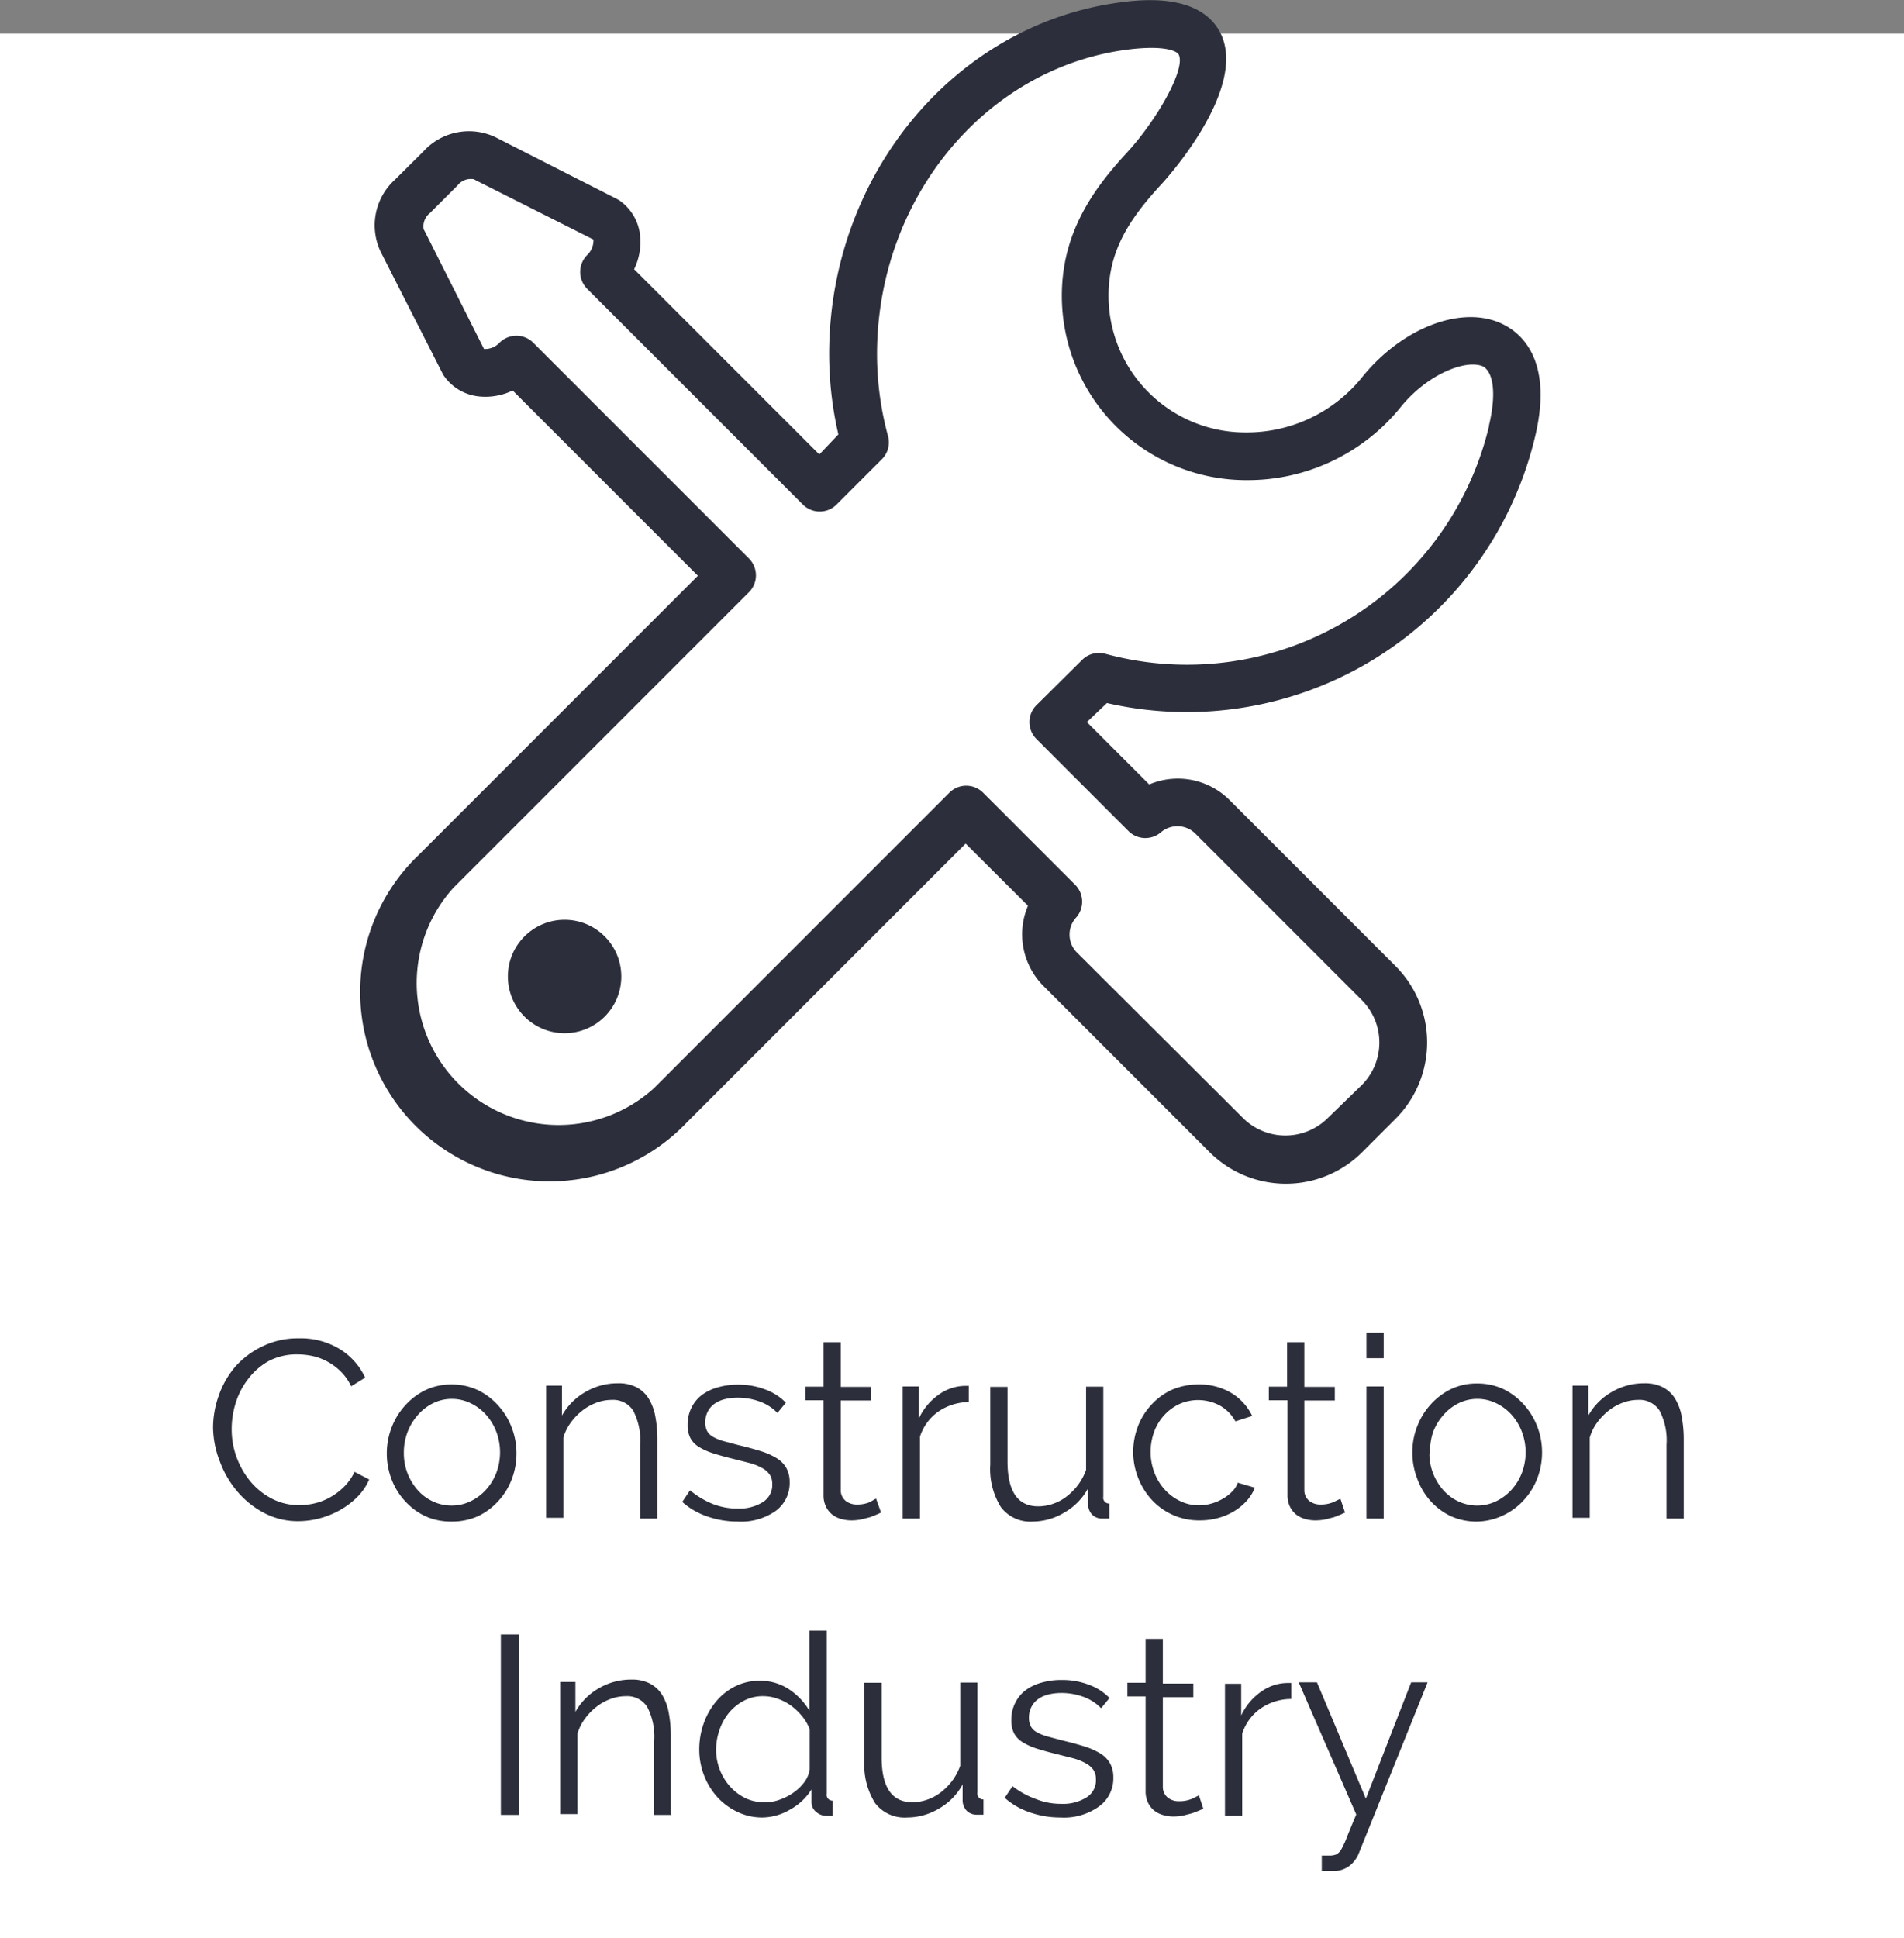 <svg id="frames" xmlns="http://www.w3.org/2000/svg" viewBox="0 0 95 96.68"><rect x="0" y="0" width="95" height="96.68" fill="#808080" stroke="none"/><defs><style>.cls-1{fill:#fff;}.cls-2{fill:#2c2f3b;}</style></defs><title>icon-10</title><rect class="cls-1" y="1.68" width="95" height="95"/><path class="cls-2" d="M753.92,660.46a4.78,4.78,0,0,1,.29-1.61,4.47,4.47,0,0,1,.83-1.44,4.26,4.26,0,0,1,1.34-1,4,4,0,0,1,1.81-.4,3.74,3.74,0,0,1,2.06.54,3.3,3.3,0,0,1,1.26,1.42l-0.7.43a2.66,2.66,0,0,0-.53-0.75,2.92,2.92,0,0,0-.67-0.49,2.79,2.79,0,0,0-.73-0.27,3.53,3.53,0,0,0-.75-0.08,3,3,0,0,0-1.43.33,3.29,3.29,0,0,0-1,.86,3.75,3.75,0,0,0-.64,1.2,4.34,4.34,0,0,0-.21,1.35,4,4,0,0,0,.26,1.43,4.07,4.07,0,0,0,.71,1.21,3.43,3.43,0,0,0,1.06.83,2.91,2.91,0,0,0,1.33.31,3.34,3.34,0,0,0,.78-0.09,3,3,0,0,0,.77-0.3,3.24,3.24,0,0,0,.69-0.52,2.7,2.7,0,0,0,.53-0.75l0.73,0.38a2.76,2.76,0,0,1-.61.89,4,4,0,0,1-.87.65,4.36,4.36,0,0,1-1,.4,4.21,4.21,0,0,1-1.06.14,3.59,3.59,0,0,1-1.7-.41,4.44,4.44,0,0,1-1.33-1.06,4.91,4.91,0,0,1-.87-1.48A4.8,4.8,0,0,1,753.92,660.46Z" transform="translate(-743.29 -589.25)"/><path class="cls-2" d="M765.83,665.15a3.13,3.13,0,0,1-1.32-.27,3.23,3.23,0,0,1-1-.74,3.36,3.36,0,0,1-.68-1.09,3.57,3.57,0,0,1-.24-1.3,3.54,3.54,0,0,1,.25-1.32,3.45,3.45,0,0,1,.68-1.09,3.31,3.31,0,0,1,1-.75,3,3,0,0,1,1.3-.28,3.08,3.08,0,0,1,1.31.28,3.3,3.3,0,0,1,1,.75,3.45,3.45,0,0,1,.68,1.09,3.54,3.54,0,0,1,.25,1.32,3.57,3.57,0,0,1-.24,1.3,3.36,3.36,0,0,1-.68,1.09,3.22,3.22,0,0,1-1,.74A3.17,3.17,0,0,1,765.83,665.15Zm-2.39-3.39a2.76,2.76,0,0,0,.19,1,2.81,2.81,0,0,0,.51.83,2.31,2.31,0,0,0,.76.56,2.18,2.18,0,0,0,.93.2,2.12,2.12,0,0,0,.93-0.21,2.46,2.46,0,0,0,.77-0.57,2.71,2.71,0,0,0,.52-0.84,2.92,2.92,0,0,0,0-2.07,2.71,2.71,0,0,0-.52-0.85,2.47,2.47,0,0,0-.77-0.57,2.13,2.13,0,0,0-.93-0.21,2.1,2.1,0,0,0-.92.21,2.45,2.45,0,0,0-.76.58,2.8,2.8,0,0,0-.52.85A2.86,2.86,0,0,0,763.44,661.76Z" transform="translate(-743.29 -589.25)"/><path class="cls-2" d="M776.09,665h-0.86v-3.68a3.21,3.21,0,0,0-.35-1.71,1.19,1.19,0,0,0-1.07-.53,2.19,2.19,0,0,0-.76.14,2.55,2.55,0,0,0-.7.39,3,3,0,0,0-.58.6,2.37,2.37,0,0,0-.37.75v4h-0.86v-6.59h0.79v1.49a3.09,3.09,0,0,1,1.16-1.17,3.18,3.18,0,0,1,1.64-.44,1.94,1.94,0,0,1,.92.2,1.58,1.58,0,0,1,.61.57,2.62,2.62,0,0,1,.33.9,6.32,6.32,0,0,1,.1,1.18V665Z" transform="translate(-743.29 -589.25)"/><path class="cls-2" d="M780.11,665.15a4.58,4.58,0,0,1-1.51-.25,3.61,3.61,0,0,1-1.27-.73l0.39-.58a4.26,4.26,0,0,0,1.13.68,3.31,3.31,0,0,0,1.23.23,2.22,2.22,0,0,0,1.27-.32,1,1,0,0,0,.47-0.92,0.8,0.8,0,0,0-.13-0.46,1.11,1.11,0,0,0-.37-0.32,2.88,2.88,0,0,0-.62-0.25l-0.87-.22q-0.57-.14-1-0.28a3,3,0,0,1-.69-0.32,1.14,1.14,0,0,1-.41-0.44,1.42,1.42,0,0,1-.13-0.65,1.87,1.87,0,0,1,.2-0.87,1.78,1.78,0,0,1,.53-0.63,2.4,2.4,0,0,1,.79-0.37,3.48,3.48,0,0,1,1-.13,3.69,3.69,0,0,1,1.38.25,2.72,2.72,0,0,1,1,.65l-0.42.51a2.33,2.33,0,0,0-.89-0.57,3.21,3.21,0,0,0-1.09-.19,2.75,2.75,0,0,0-.63.07,1.52,1.52,0,0,0-.51.22,1.09,1.09,0,0,0-.35.39,1.14,1.14,0,0,0-.13.55,0.91,0.91,0,0,0,.09.43,0.75,0.75,0,0,0,.29.29,2.37,2.37,0,0,0,.51.21l0.75,0.2q0.63,0.15,1.11.3a3.5,3.5,0,0,1,.8.35,1.39,1.39,0,0,1,.49.49,1.43,1.43,0,0,1,.17.71,1.72,1.72,0,0,1-.7,1.44A3,3,0,0,1,780.11,665.15Z" transform="translate(-743.29 -589.25)"/><path class="cls-2" d="M787.25,664.7l-0.22.1-0.33.13-0.43.11a2.49,2.49,0,0,1-.51.05,1.84,1.84,0,0,1-.53-0.08,1.24,1.24,0,0,1-.44-0.23,1.15,1.15,0,0,1-.3-0.4,1.28,1.28,0,0,1-.11-0.56v-4.72h-0.91v-0.68h0.91V656.2h0.86v2.23h1.52v0.68h-1.52v4.48a0.68,0.68,0,0,0,.26.54,0.89,0.89,0,0,0,.54.17,1.62,1.62,0,0,0,.65-0.12L787,664Z" transform="translate(-743.29 -589.25)"/><path class="cls-2" d="M791.62,659.19a2.7,2.7,0,0,0-1.52.48,2.43,2.43,0,0,0-.91,1.25V665h-0.86v-6.59h0.81V660a3,3,0,0,1,1-1.19,2.29,2.29,0,0,1,1.33-.43h0.16v0.78Z" transform="translate(-743.29 -589.25)"/><path class="cls-2" d="M794.83,665.15a1.85,1.85,0,0,1-1.6-.72,3.59,3.59,0,0,1-.53-2.13v-3.87h0.86v3.72q0,2.24,1.53,2.24a2.26,2.26,0,0,0,.75-0.13,2.32,2.32,0,0,0,.68-0.37,3,3,0,0,0,.56-0.57,2.9,2.9,0,0,0,.4-0.75v-4.15h0.86v5.48a0.29,0.29,0,0,0,.3.35V665l-0.25,0h-0.13a0.69,0.69,0,0,1-.49-0.21,0.76,0.76,0,0,1-.19-0.54v-0.76a3.06,3.06,0,0,1-1.17,1.2A3.12,3.12,0,0,1,794.83,665.15Z" transform="translate(-743.29 -589.25)"/><path class="cls-2" d="M799.83,661.71a3.62,3.62,0,0,1,.24-1.32,3.3,3.3,0,0,1,.68-1.08,3.16,3.16,0,0,1,1-.73,3.31,3.31,0,0,1,1.34-.27,3.08,3.08,0,0,1,1.63.42,2.73,2.73,0,0,1,1.05,1.15l-0.84.27a2,2,0,0,0-.78-0.79,2.29,2.29,0,0,0-2-.08,2.4,2.4,0,0,0-.76.55,2.52,2.52,0,0,0-.51.83,2.93,2.93,0,0,0-.18,1.05,2.89,2.89,0,0,0,.19,1,2.66,2.66,0,0,0,.52.85,2.47,2.47,0,0,0,.77.57,2.12,2.12,0,0,0,.93.21,2.26,2.26,0,0,0,.63-0.09,2.4,2.4,0,0,0,.58-0.25,2.05,2.05,0,0,0,.46-0.36,1.17,1.17,0,0,0,.27-0.43l0.85,0.25a2.16,2.16,0,0,1-.4.65,2.81,2.81,0,0,1-.63.52,3.07,3.07,0,0,1-.8.34,3.4,3.4,0,0,1-.91.12,3.2,3.2,0,0,1-2.38-1,3.46,3.46,0,0,1-.69-1.09A3.54,3.54,0,0,1,799.83,661.71Z" transform="translate(-743.29 -589.25)"/><path class="cls-2" d="M810.4,664.7l-0.22.1-0.33.13-0.43.11a2.49,2.49,0,0,1-.51.05,1.84,1.84,0,0,1-.53-0.08,1.24,1.24,0,0,1-.44-0.23,1.15,1.15,0,0,1-.3-0.4,1.28,1.28,0,0,1-.11-0.56v-4.72H806.6v-0.68h0.91V656.2h0.86v2.23h1.52v0.68h-1.52v4.48a0.68,0.68,0,0,0,.26.54,0.89,0.89,0,0,0,.54.17,1.62,1.62,0,0,0,.65-0.12l0.35-.17Z" transform="translate(-743.29 -589.25)"/><path class="cls-2" d="M811.47,657v-1.27h0.86V657h-0.86Zm0,8v-6.59h0.86V665h-0.86Z" transform="translate(-743.29 -589.25)"/><path class="cls-2" d="M817,665.15a3.12,3.12,0,0,1-1.32-.27,3.23,3.23,0,0,1-1-.74A3.36,3.36,0,0,1,814,663a3.57,3.57,0,0,1-.24-1.3,3.52,3.52,0,0,1,.25-1.32,3.44,3.44,0,0,1,.68-1.09,3.31,3.31,0,0,1,1-.75,3,3,0,0,1,1.3-.28,3.08,3.08,0,0,1,1.31.28,3.29,3.29,0,0,1,1,.75,3.44,3.44,0,0,1,.68,1.09,3.52,3.52,0,0,1,.25,1.32,3.57,3.57,0,0,1-.24,1.3,3.38,3.38,0,0,1-.68,1.09,3.21,3.21,0,0,1-1,.74A3.17,3.17,0,0,1,817,665.15Zm-2.39-3.39a2.74,2.74,0,0,0,.19,1,2.79,2.79,0,0,0,.51.83,2.33,2.33,0,0,0,.76.56,2.19,2.19,0,0,0,.93.2,2.12,2.12,0,0,0,.93-0.21,2.47,2.47,0,0,0,.77-0.57,2.7,2.7,0,0,0,.52-0.84,2.9,2.9,0,0,0,0-2.07,2.7,2.7,0,0,0-.52-0.85,2.49,2.49,0,0,0-.77-0.57,2.14,2.14,0,0,0-.93-0.21,2.1,2.1,0,0,0-.92.21,2.46,2.46,0,0,0-.76.58,2.76,2.76,0,0,0-.52.85A2.84,2.84,0,0,0,814.65,661.76Z" transform="translate(-743.29 -589.25)"/><path class="cls-2" d="M827.3,665h-0.86v-3.68a3.21,3.21,0,0,0-.35-1.71,1.19,1.19,0,0,0-1.07-.53,2.19,2.19,0,0,0-.76.14,2.55,2.55,0,0,0-.7.39,3,3,0,0,0-.58.6,2.37,2.37,0,0,0-.37.75v4h-0.86v-6.59h0.79v1.49a3.09,3.09,0,0,1,1.16-1.17,3.18,3.18,0,0,1,1.64-.44,1.94,1.94,0,0,1,.92.2,1.58,1.58,0,0,1,.61.57,2.62,2.62,0,0,1,.33.9,6.32,6.32,0,0,1,.1,1.18V665Z" transform="translate(-743.29 -589.25)"/><path class="cls-2" d="M768.28,679.78v-9h0.89v9h-0.89Z" transform="translate(-743.29 -589.25)"/><path class="cls-2" d="M776.79,679.78h-0.86V676.1a3.22,3.22,0,0,0-.35-1.71,1.19,1.19,0,0,0-1.07-.53,2.2,2.2,0,0,0-.76.14,2.57,2.57,0,0,0-.7.39,3,3,0,0,0-.58.6,2.37,2.37,0,0,0-.37.75v4h-0.86v-6.59H772v1.49a3.1,3.1,0,0,1,1.16-1.17,3.18,3.18,0,0,1,1.64-.44,1.94,1.94,0,0,1,.92.2,1.59,1.59,0,0,1,.61.57,2.64,2.64,0,0,1,.33.9,6.32,6.32,0,0,1,.1,1.18v3.86Z" transform="translate(-743.29 -589.25)"/><path class="cls-2" d="M781.33,679.91a2.84,2.84,0,0,1-1.27-.29,3.2,3.2,0,0,1-1-.75,3.47,3.47,0,0,1-.65-1.08,3.57,3.57,0,0,1-.23-1.28,3.85,3.85,0,0,1,.23-1.32,3.54,3.54,0,0,1,.63-1.09,2.93,2.93,0,0,1,.95-0.74,2.68,2.68,0,0,1,1.21-.27,2.58,2.58,0,0,1,1.48.44,3.31,3.31,0,0,1,1,1.06v-4h0.86v8.13a0.29,0.29,0,0,0,.3.35v0.76l-0.3,0a0.79,0.79,0,0,1-.53-0.2,0.61,0.61,0,0,1-.23-0.47v-0.65a2.88,2.88,0,0,1-1.06,1A2.79,2.79,0,0,1,781.33,679.91Zm0.19-.76a2,2,0,0,0,.68-0.13,2.76,2.76,0,0,0,.68-0.35,2.32,2.32,0,0,0,.54-0.52,1.4,1.4,0,0,0,.27-0.64v-2a2.26,2.26,0,0,0-.37-0.64,3,3,0,0,0-.55-0.53,2.57,2.57,0,0,0-.67-0.35,2.07,2.07,0,0,0-.7-0.13,2,2,0,0,0-1,.23,2.42,2.42,0,0,0-.74.6,2.68,2.68,0,0,0-.47.85,3,3,0,0,0-.17,1,2.72,2.72,0,0,0,.19,1,2.69,2.69,0,0,0,.52.84,2.51,2.51,0,0,0,.78.58A2.21,2.21,0,0,0,781.52,679.15Z" transform="translate(-743.29 -589.25)"/><path class="cls-2" d="M788.55,679.91a1.85,1.85,0,0,1-1.6-.72,3.58,3.58,0,0,1-.53-2.13v-3.87h0.86v3.72q0,2.24,1.53,2.24a2.27,2.27,0,0,0,.75-0.13,2.35,2.35,0,0,0,.68-0.37,3,3,0,0,0,.56-0.57,2.84,2.84,0,0,0,.4-0.75v-4.15h0.86v5.48a0.29,0.29,0,0,0,.3.35v0.76l-0.25,0H792a0.69,0.69,0,0,1-.49-0.21,0.77,0.77,0,0,1-.19-0.54v-0.76a3.06,3.06,0,0,1-1.17,1.2A3.11,3.11,0,0,1,788.55,679.91Z" transform="translate(-743.29 -589.25)"/><path class="cls-2" d="M796.2,679.91a4.58,4.58,0,0,1-1.51-.25,3.61,3.61,0,0,1-1.27-.73l0.39-.58A4.26,4.26,0,0,0,795,679a3.31,3.31,0,0,0,1.23.23,2.22,2.22,0,0,0,1.27-.32,1,1,0,0,0,.47-0.92,0.8,0.8,0,0,0-.13-0.46,1.11,1.11,0,0,0-.37-0.32,2.88,2.88,0,0,0-.62-0.25l-0.87-.22q-0.57-.14-1-0.28a3,3,0,0,1-.69-0.32,1.14,1.14,0,0,1-.41-0.44,1.42,1.42,0,0,1-.13-0.65,1.87,1.87,0,0,1,.2-0.87,1.78,1.78,0,0,1,.53-0.63,2.4,2.4,0,0,1,.79-0.37,3.48,3.48,0,0,1,1-.13,3.69,3.69,0,0,1,1.38.25,2.72,2.72,0,0,1,1,.65l-0.42.51a2.33,2.33,0,0,0-.89-0.57,3.21,3.21,0,0,0-1.09-.19,2.75,2.75,0,0,0-.63.07,1.52,1.52,0,0,0-.51.22,1.09,1.09,0,0,0-.35.39,1.14,1.14,0,0,0-.13.55,0.91,0.91,0,0,0,.09.43,0.75,0.75,0,0,0,.29.29,2.37,2.37,0,0,0,.51.21l0.75,0.2q0.63,0.15,1.11.3a3.5,3.5,0,0,1,.8.35,1.39,1.39,0,0,1,.49.49,1.43,1.43,0,0,1,.17.71,1.72,1.72,0,0,1-.7,1.44A3,3,0,0,1,796.2,679.91Z" transform="translate(-743.29 -589.25)"/><path class="cls-2" d="M803.33,679.47l-0.22.1-0.34.13-0.43.11a2.5,2.5,0,0,1-.51.05,1.83,1.83,0,0,1-.53-0.08,1.25,1.25,0,0,1-.44-0.23,1.16,1.16,0,0,1-.3-0.4,1.3,1.3,0,0,1-.11-0.56v-4.72h-0.91v-0.68h0.91V671h0.86v2.23h1.52v0.68h-1.52v4.48a0.68,0.68,0,0,0,.26.54,0.88,0.88,0,0,0,.54.17,1.62,1.62,0,0,0,.65-0.12l0.35-.17Z" transform="translate(-743.29 -589.25)"/><path class="cls-2" d="M807.7,674a2.7,2.7,0,0,0-1.52.48,2.42,2.42,0,0,0-.91,1.25v4.1h-0.86v-6.59h0.81v1.58a3,3,0,0,1,1-1.19,2.29,2.29,0,0,1,1.33-.43h0.17V674Z" transform="translate(-743.29 -589.25)"/><path class="cls-2" d="M809.23,681.81l0.2,0h0.18a0.86,0.86,0,0,0,.36-0.06,0.68,0.68,0,0,0,.26-0.28,4.57,4.57,0,0,0,.28-0.62q0.16-.4.45-1.09l-2.87-6.59H809l2.44,5.8,2.26-5.8h0.82l-3.42,8.5a1.55,1.55,0,0,1-.46.64,1.32,1.32,0,0,1-.88.27h-0.24l-0.28,0v-0.76Z" transform="translate(-743.29 -589.25)"/><g id="ic_constr" data-name="ic constr"><path class="cls-2" d="M818.29,605.43c-2-1-5,.14-7,2.59h0a7.39,7.39,0,0,1-5.9,2.8A6.82,6.82,0,0,1,798.6,604c0-2.25,1.05-3.84,2.63-5.55,0.18-.19,4.38-4.79,2.94-7.58-1.05-2-4-1.63-5-1.5-8.27,1.1-14.51,8.65-14.51,17.55a17.91,17.91,0,0,0,.46,4l-0.95,1-9.24-9.24a3.11,3.11,0,0,0,.3-1.65,2.43,2.43,0,0,0-1.06-1.8l-0.13-.07-5.9-3a3.07,3.07,0,0,0-3.73.65L763,598.21a3.07,3.07,0,0,0-.65,3.73l3,5.9,0.07,0.13a2.43,2.43,0,0,0,1.8,1.06,3.11,3.11,0,0,0,1.65-.3l9.24,9.24-13.91,13.91a9.45,9.45,0,1,0,13.36,13.36l13.91-13.91,3.11,3.1a3.65,3.65,0,0,0,.77,4l8.29,8.29a5.39,5.39,0,0,0,7.62,0l1.66-1.66a5.39,5.39,0,0,0,0-7.62l-8.29-8.29a3.65,3.65,0,0,0-4-.77l-3.11-3.11,1-.95A17.86,17.86,0,0,0,819.89,611C820.77,607.28,819.26,605.91,818.29,605.43Zm-0.7,5.05a15.49,15.49,0,0,1-19.16,11.38,1.19,1.19,0,0,0-1.15.31L795,624.43a1.19,1.19,0,0,0,0,1.68l4.6,4.6a1.19,1.19,0,0,0,1.61.06,1.27,1.27,0,0,1,1.72.06l8.29,8.29a3,3,0,0,1,0,4.27L809.56,645a3,3,0,0,1-4.27,0L797,636.74A1.27,1.27,0,0,1,797,635a1.19,1.19,0,0,0-.06-1.61l-4.6-4.6a1.19,1.19,0,0,0-1.68,0l-14.75,14.75a7.08,7.08,0,0,1-10-10l14.75-14.75a1.19,1.19,0,0,0,0-1.68l-10.77-10.77a1.19,1.19,0,0,0-1.67,0,1,1,0,0,1-.72.32h-0.06l-2.94-5.84-0.07-.13a0.84,0.84,0,0,1,.31-0.81l1.38-1.38a0.84,0.84,0,0,1,.81-0.31l0.13,0.07,5.84,2.94a0.25,0.25,0,0,1,0,.06,1,1,0,0,1-.32.72,1.19,1.19,0,0,0,0,1.67l10.77,10.77a1.19,1.19,0,0,0,1.68,0l2.26-2.26a1.19,1.19,0,0,0,.31-1.15,15.54,15.54,0,0,1-.55-4.09c0-7.71,5.35-14.25,12.45-15.19,1.83-.24,2.5.05,2.6,0.24,0.37,0.72-1.1,3.28-2.57,4.88-1.69,1.83-3.26,4-3.26,7.16a9.2,9.2,0,0,0,9.19,9.19,9.82,9.82,0,0,0,7.74-3.67c1.32-1.62,3.25-2.38,4.09-2C817.82,607.84,817.95,608.94,817.58,610.48Z" transform="translate(-743.29 -589.25)"/><circle class="cls-2" cx="28.17" cy="48.71" r="2.83"/></g></svg>